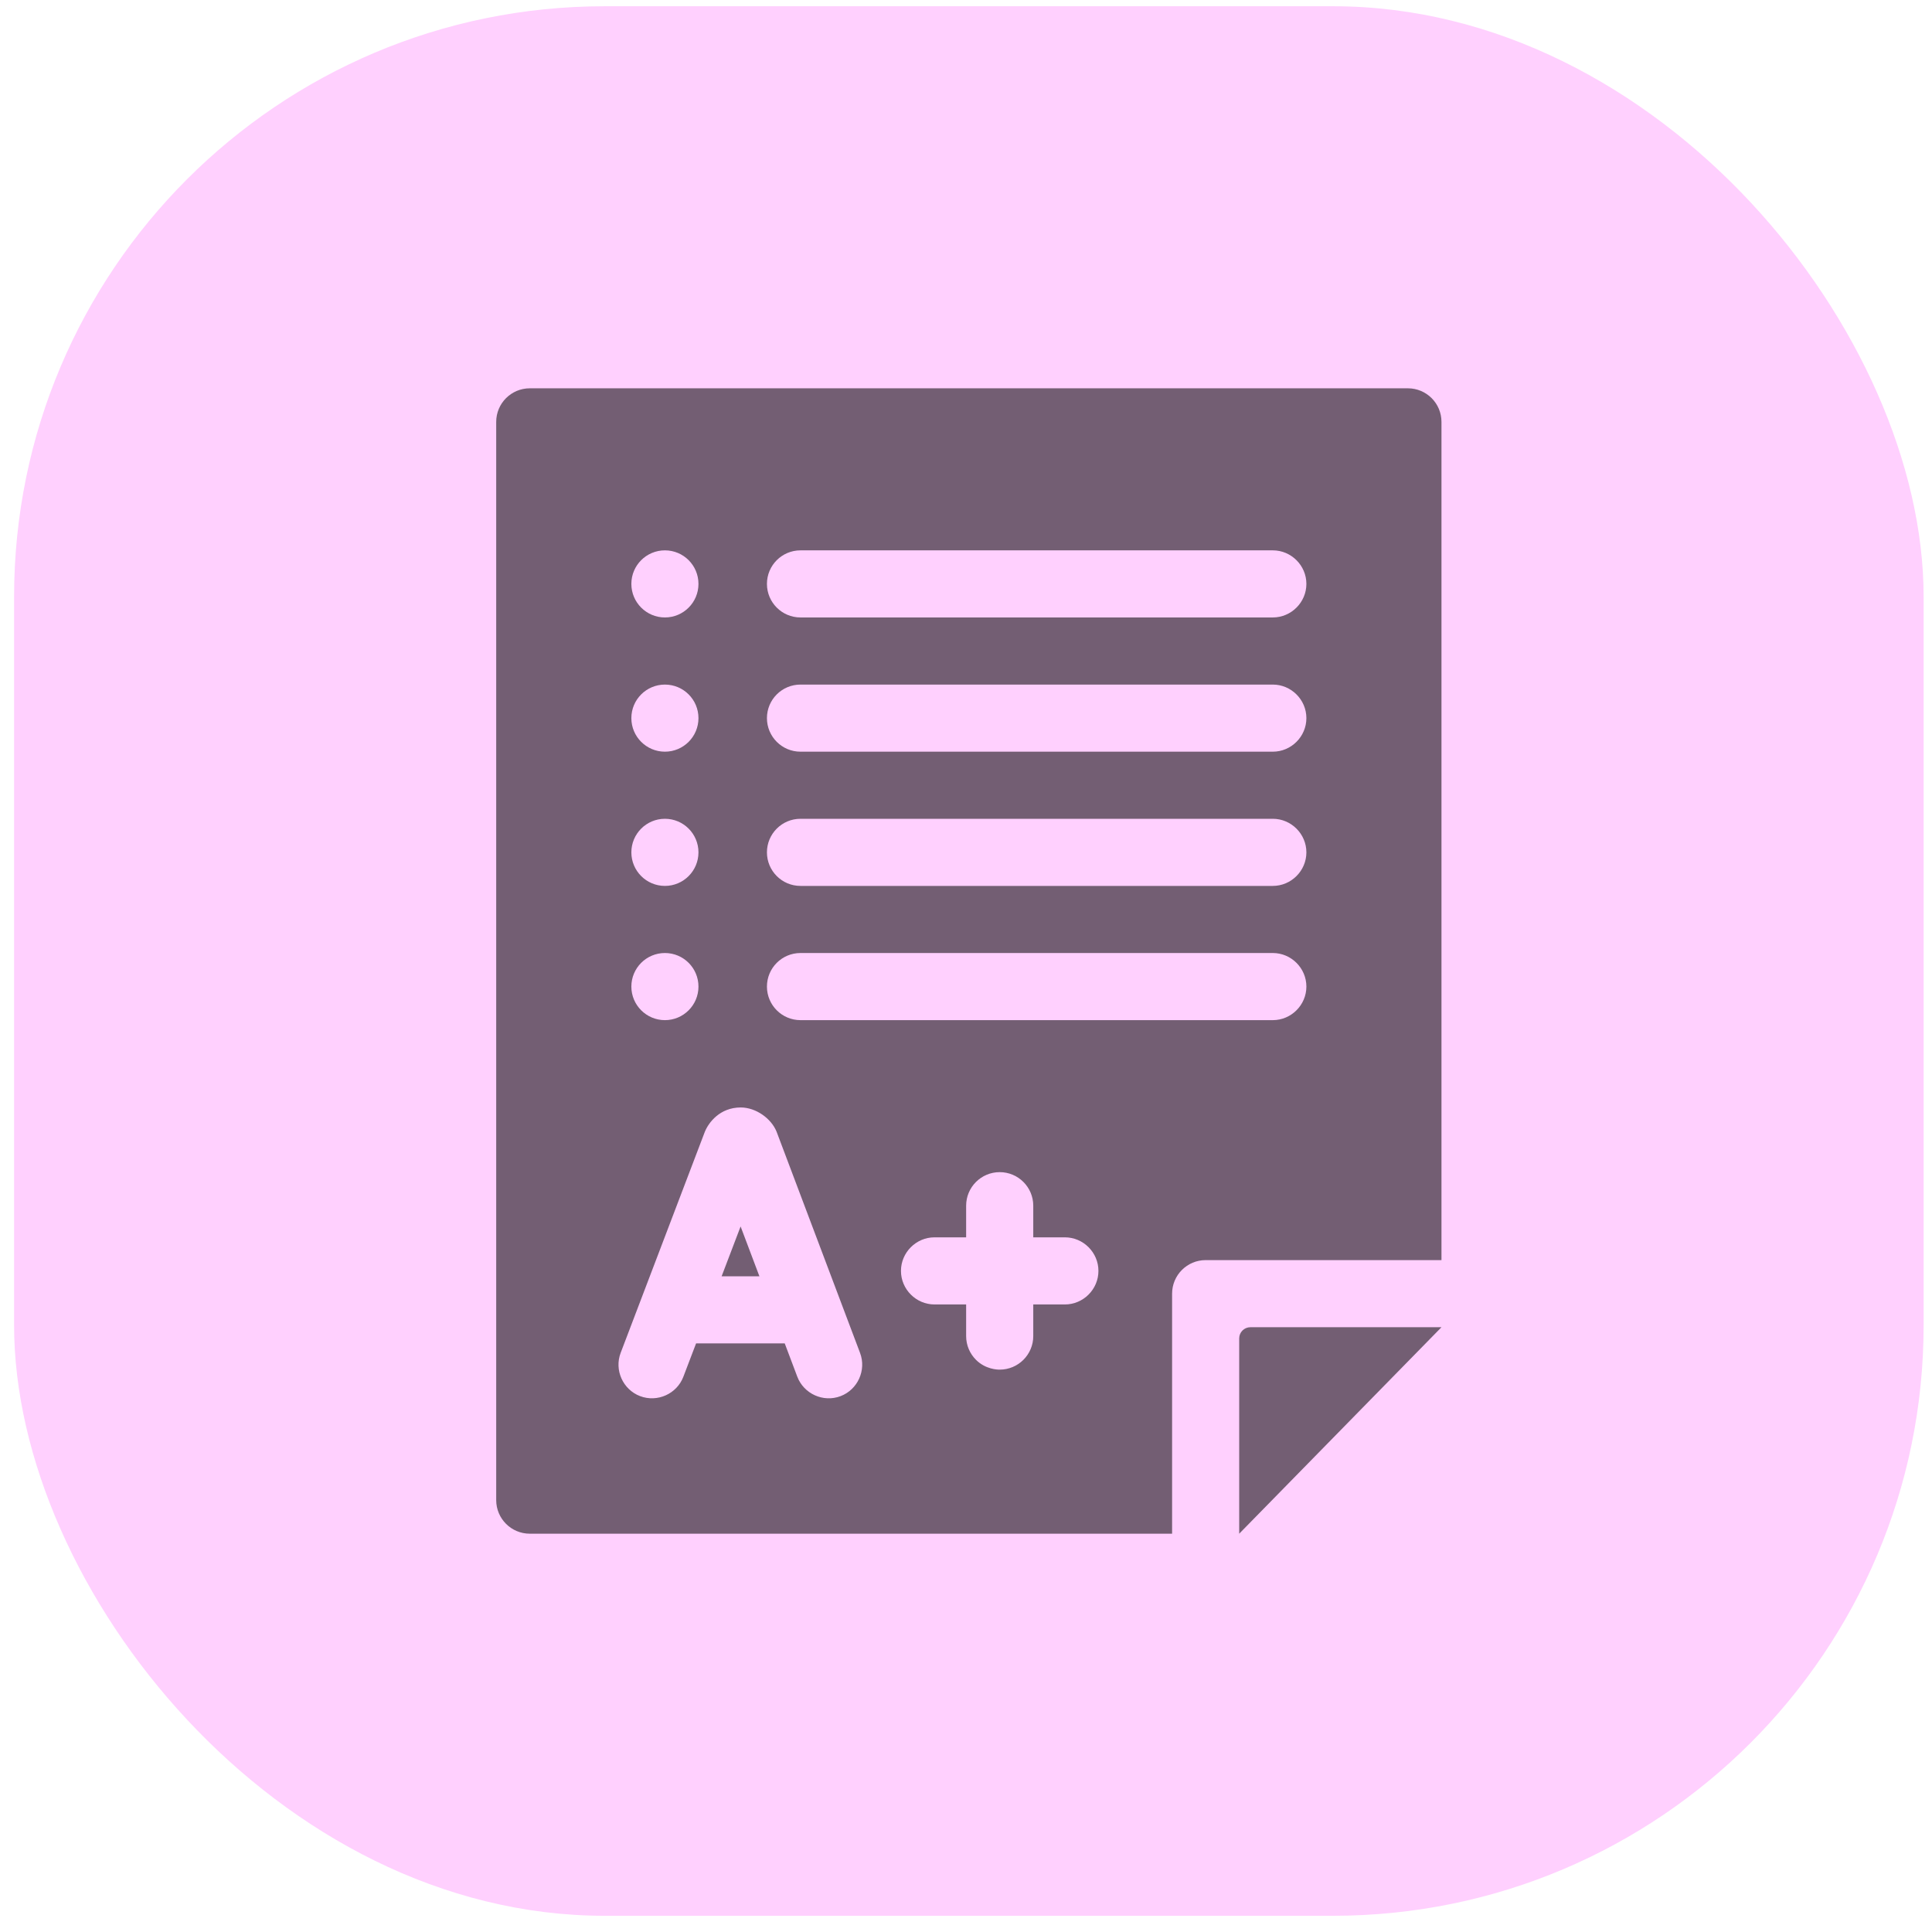<svg width="86" height="86" viewBox="0 0 86 86" fill="none" xmlns="http://www.w3.org/2000/svg">
<rect x="0.627" y="0.278" width="85" height="85" rx="26.288" fill="#FFD0FE"/>
<g clip-path="url(#clip0_520_3467)">
<path d="M55.659 59.079H64.165L55.161 68.27V59.577C55.161 59.302 55.384 59.079 55.659 59.079Z" fill="black" fill-opacity="0.55"/>
<path d="M32.967 54.594L32.122 56.812H33.804L32.967 54.594ZM32.967 54.594L32.122 56.812H33.804L32.967 54.594ZM32.967 54.594L32.122 56.812H33.804L32.967 54.594ZM32.967 54.594L32.122 56.812H33.804L32.967 54.594ZM62.672 17.285H23.582C22.758 17.285 22.088 17.954 22.088 18.779V66.777C22.088 67.601 22.758 68.27 23.582 68.27H52.174V57.586C52.174 56.761 52.843 56.092 53.667 56.092H64.165V18.779C64.165 17.954 63.496 17.285 62.672 17.285ZM29.598 24.498C30.423 24.498 31.091 25.166 31.091 25.991C31.091 26.816 30.423 27.485 29.598 27.485C28.773 27.485 28.104 26.816 28.104 25.991C28.104 25.166 28.773 24.498 29.598 24.498ZM29.598 30.473C30.423 30.473 31.091 31.141 31.091 31.966C31.091 32.791 30.423 33.46 29.598 33.46C28.773 33.46 28.104 32.791 28.104 31.966C28.104 31.141 28.773 30.473 29.598 30.473ZM29.598 36.447C30.423 36.447 31.091 37.116 31.091 37.941C31.091 38.766 30.423 39.435 29.598 39.435C28.773 39.435 28.104 38.766 28.104 37.941C28.104 37.116 28.773 36.447 29.598 36.447ZM29.598 42.422C30.423 42.422 31.091 43.09 31.091 43.916C31.091 44.741 30.423 45.41 29.598 45.41C28.773 45.41 28.104 44.741 28.104 43.916C28.104 43.09 28.773 42.422 29.598 42.422ZM37.414 62.148C36.647 62.438 35.779 62.045 35.489 61.278L34.931 59.799H30.985L30.419 61.283C30.128 62.049 29.258 62.438 28.492 62.146C27.727 61.855 27.336 60.985 27.628 60.219L31.367 50.4C31.369 50.395 31.374 50.382 31.381 50.366C31.547 49.964 32.047 49.298 32.971 49.297H32.973C33.643 49.298 34.321 49.779 34.563 50.363C34.571 50.382 34.576 50.398 34.579 50.404L38.284 60.223C38.574 60.99 38.181 61.859 37.414 62.148ZM47.402 58.066H45.994V59.474C45.994 60.298 45.325 60.967 44.5 60.967C44.4 60.967 43.872 60.957 43.444 60.53C43.174 60.259 43.006 59.886 43.006 59.474V58.066H41.598C40.779 58.066 40.105 57.391 40.105 56.572C40.105 55.752 40.779 55.078 41.598 55.078H43.006V53.67C43.006 52.845 43.675 52.176 44.5 52.176C45.325 52.176 45.994 52.845 45.994 53.67V55.078H47.402C48.221 55.078 48.895 55.752 48.895 56.572C48.895 57.391 48.221 58.066 47.402 58.066ZM56.658 45.41H35.632C34.808 45.41 34.139 44.741 34.139 43.916C34.139 43.09 34.808 42.422 35.632 42.422H56.658C57.477 42.422 58.152 43.096 58.152 43.916C58.152 44.736 57.477 45.41 56.658 45.41ZM56.658 39.435H35.632C34.808 39.435 34.139 38.766 34.139 37.941C34.139 37.116 34.808 36.447 35.632 36.447H56.658C57.477 36.447 58.152 37.122 58.152 37.941C58.152 38.761 57.477 39.435 56.658 39.435ZM56.658 33.46H35.632C34.808 33.46 34.139 32.791 34.139 31.966C34.139 31.141 34.808 30.473 35.632 30.473H56.658C57.477 30.473 58.152 31.147 58.152 31.966C58.152 32.786 57.477 33.46 56.658 33.46ZM56.658 27.485H35.632C34.808 27.485 34.139 26.816 34.139 25.991C34.139 25.166 34.808 24.498 35.632 24.498H56.658C57.477 24.498 58.152 25.172 58.152 25.991C58.152 26.811 57.477 27.485 56.658 27.485ZM32.122 56.812H33.804L32.967 54.594L32.122 56.812ZM32.967 54.594L32.122 56.812H33.804L32.967 54.594ZM32.967 54.594L32.122 56.812H33.804L32.967 54.594ZM32.967 54.594L32.122 56.812H33.804L32.967 54.594ZM32.967 54.594L32.122 56.812H33.804L32.967 54.594Z" fill="black" fill-opacity="0.55"/>
</g>
<defs>
<clipPath id="clip0_520_3467">
<rect width="50.985" height="50.985" fill="white" transform="translate(17.634 17.285)"/>
</clipPath>
</defs>
</svg>
